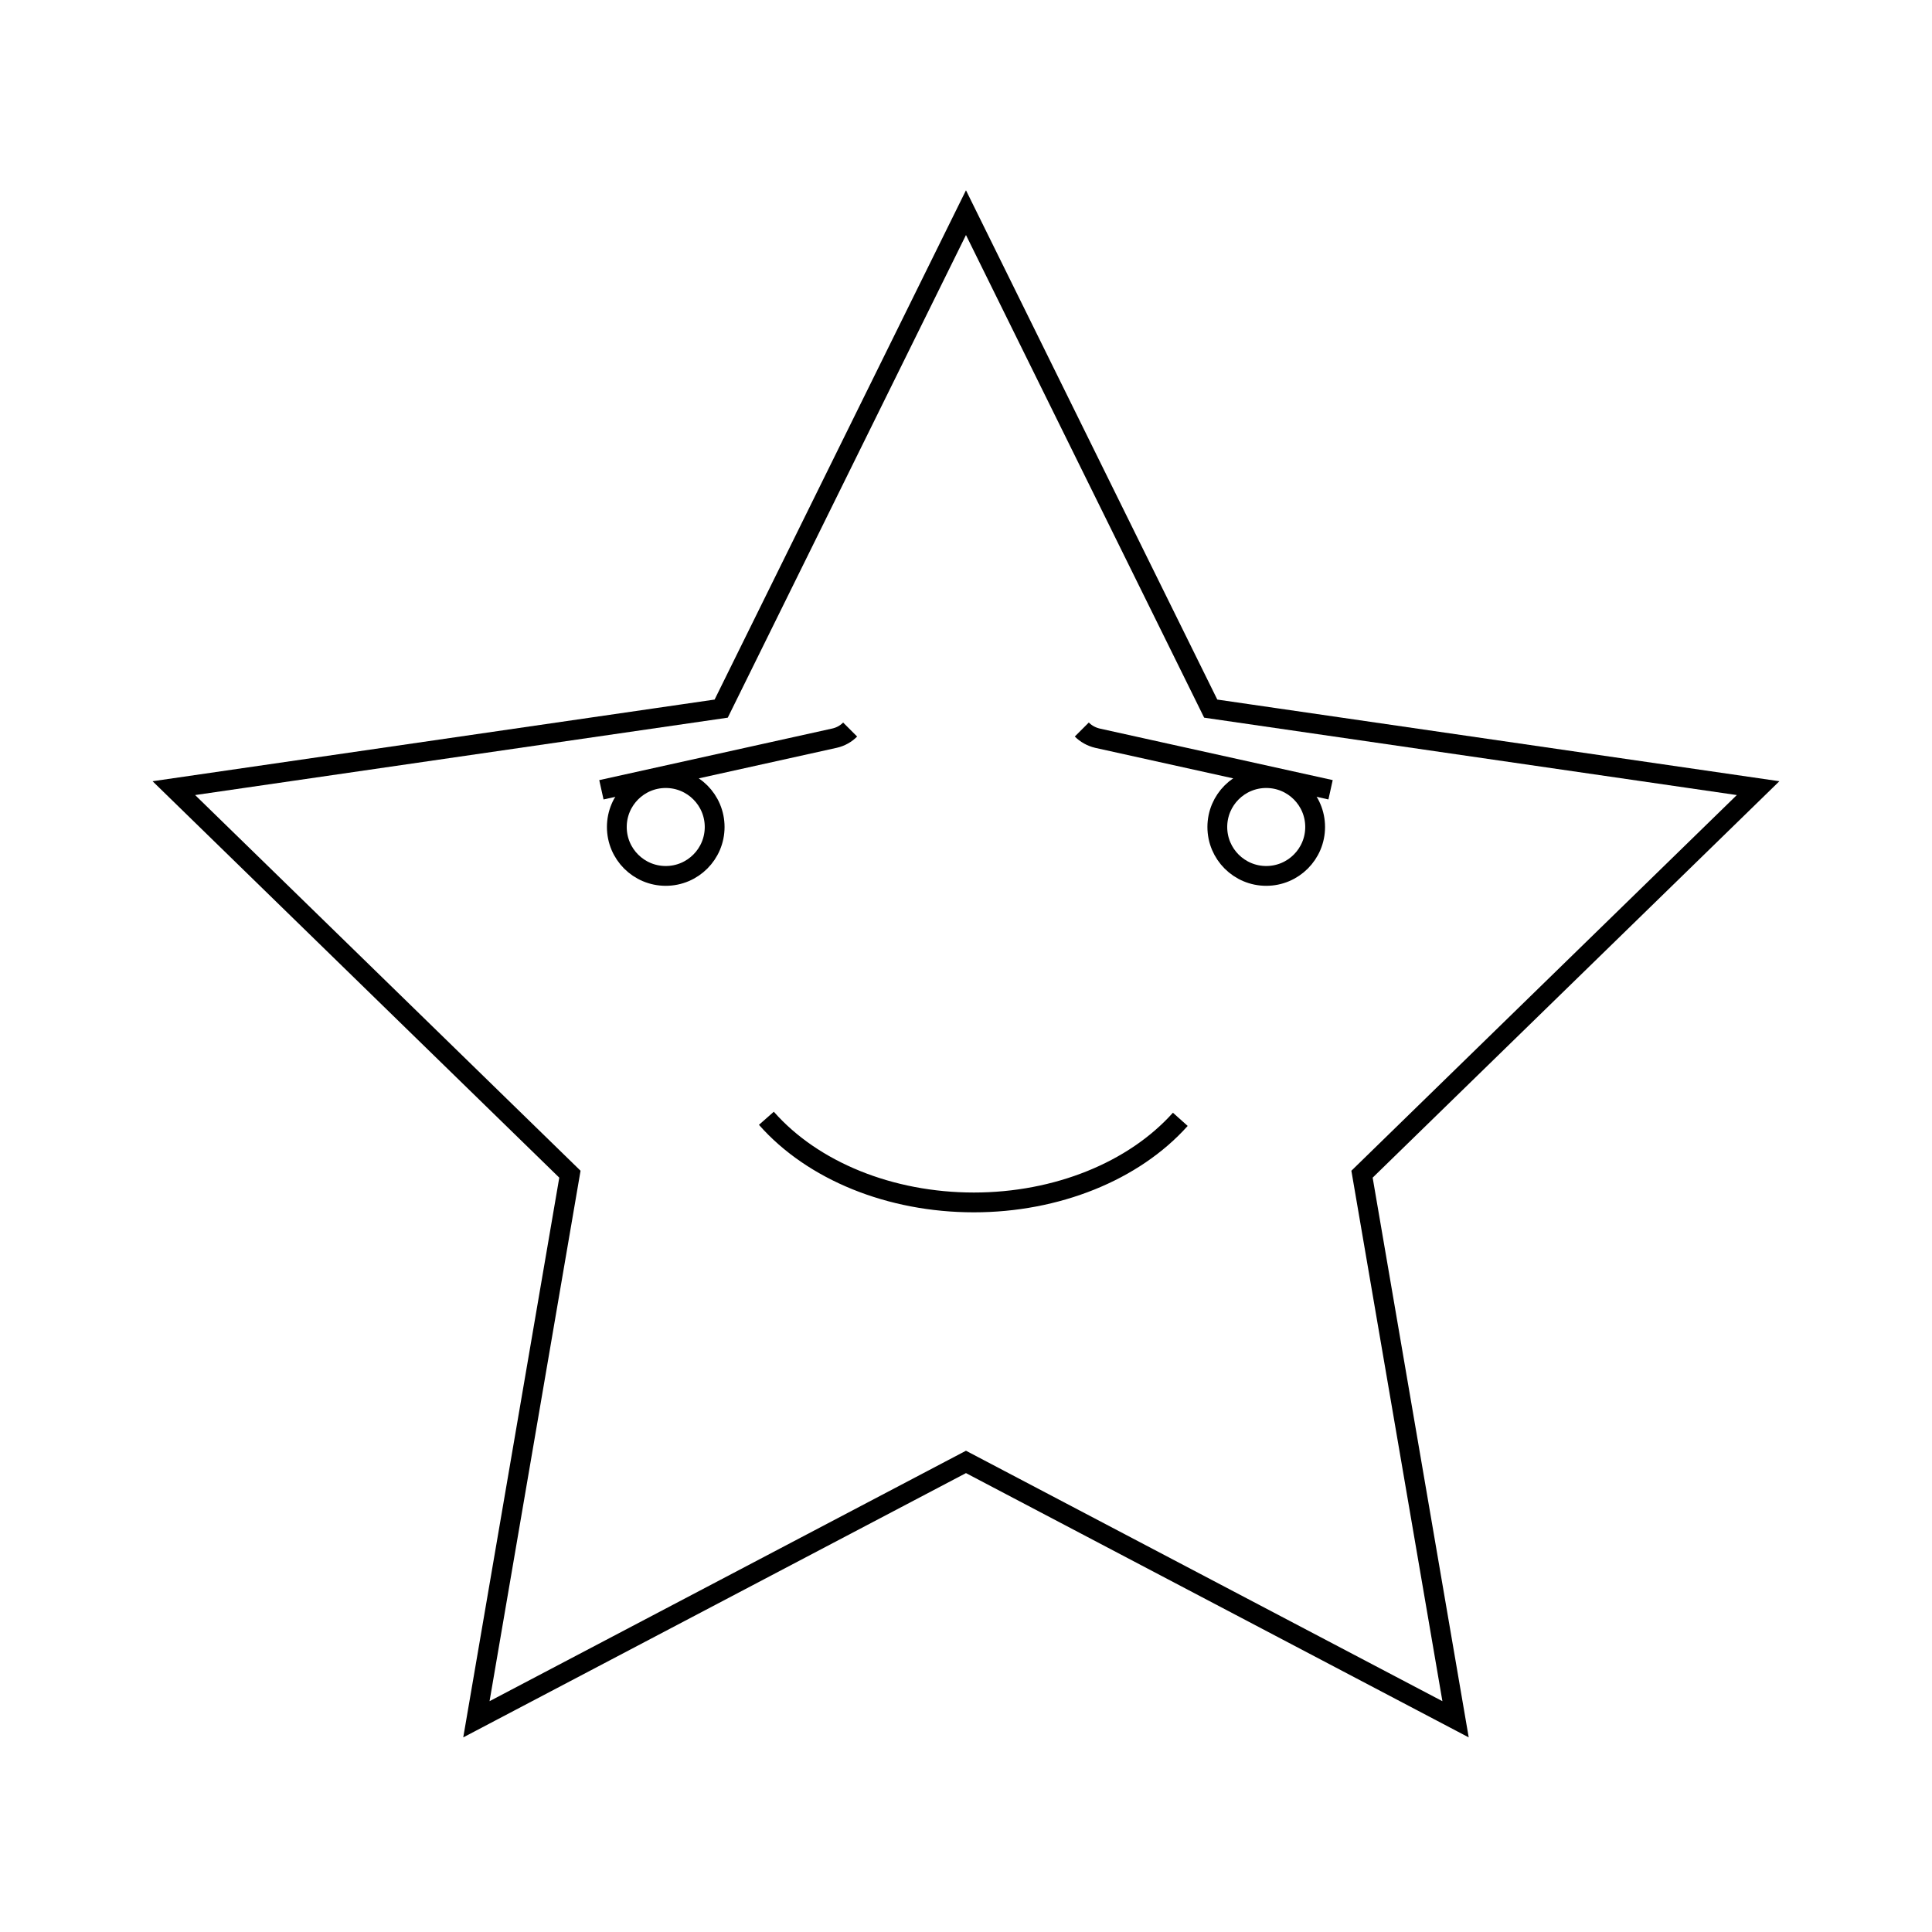 <?xml version="1.0" encoding="UTF-8"?>
<!-- Uploaded to: SVG Find, www.svgrepo.com, Generator: SVG Find Mixer Tools -->
<svg width="800px" height="800px" version="1.1" viewBox="144 144 512 512" xmlns="http://www.w3.org/2000/svg">
 <defs>
  <clipPath id="a">
   <path d="m148.09 148.09h503.81v503.81h-503.81z"/>
  </clipPath>
 </defs>
 <path transform="matrix(5.248 0 0 5.248 148.09 148.09)" d="m37.921 55.691c2.344 2.661 6.26 4.249 10.476 4.249 4.181 0 8.076-1.57 10.426-4.196" fill="none" stroke="#000000" stroke-miterlimit="10"/>
 <path transform="matrix(5.248 0 0 5.248 148.09 148.09)" d="m29.59 39.103 11.771-2.607c0.312-0.069 0.58-0.225 0.79-0.435" fill="none" stroke="#000000" stroke-miterlimit="10"/>
 <path transform="matrix(5.248 0 0 5.248 148.09 148.09)" d="m53.849 36.06c0.209 0.209 0.479 0.364 0.792 0.438l11.77 2.604" fill="none" stroke="#000000" stroke-miterlimit="10"/>
 <path transform="matrix(5.248 0 0 5.248 148.09 148.09)" d="m35.309 40.982c0 1.364-1.105 2.47-2.47 2.47s-2.47-1.105-2.47-2.47 1.105-2.47 2.47-2.47 2.47 1.105 2.47 2.47" fill="none" stroke="#000000" stroke-miterlimit="10"/>
 <path transform="matrix(5.248 0 0 5.248 148.09 148.09)" d="m65.632 40.982c0 1.364-1.106 2.47-2.47 2.47-1.364 0-2.47-1.105-2.47-2.47s1.106-2.47 2.47-2.47c1.364 0 2.47 1.105 2.47 2.47" fill="none" stroke="#000000" stroke-miterlimit="10"/>
 <g clip-path="url(#a)">
  <path transform="matrix(5.248 0 0 5.248 148.09 148.09)" d="m48 9.959 12.359 25.045 27.641 4.016-20.001 19.495 4.724 27.525-24.723-12.996-24.722 12.996 4.722-27.525-20-19.495 27.639-4.016z" fill="none" stroke="#000000" stroke-miterlimit="10"/>
 </g>
</svg>